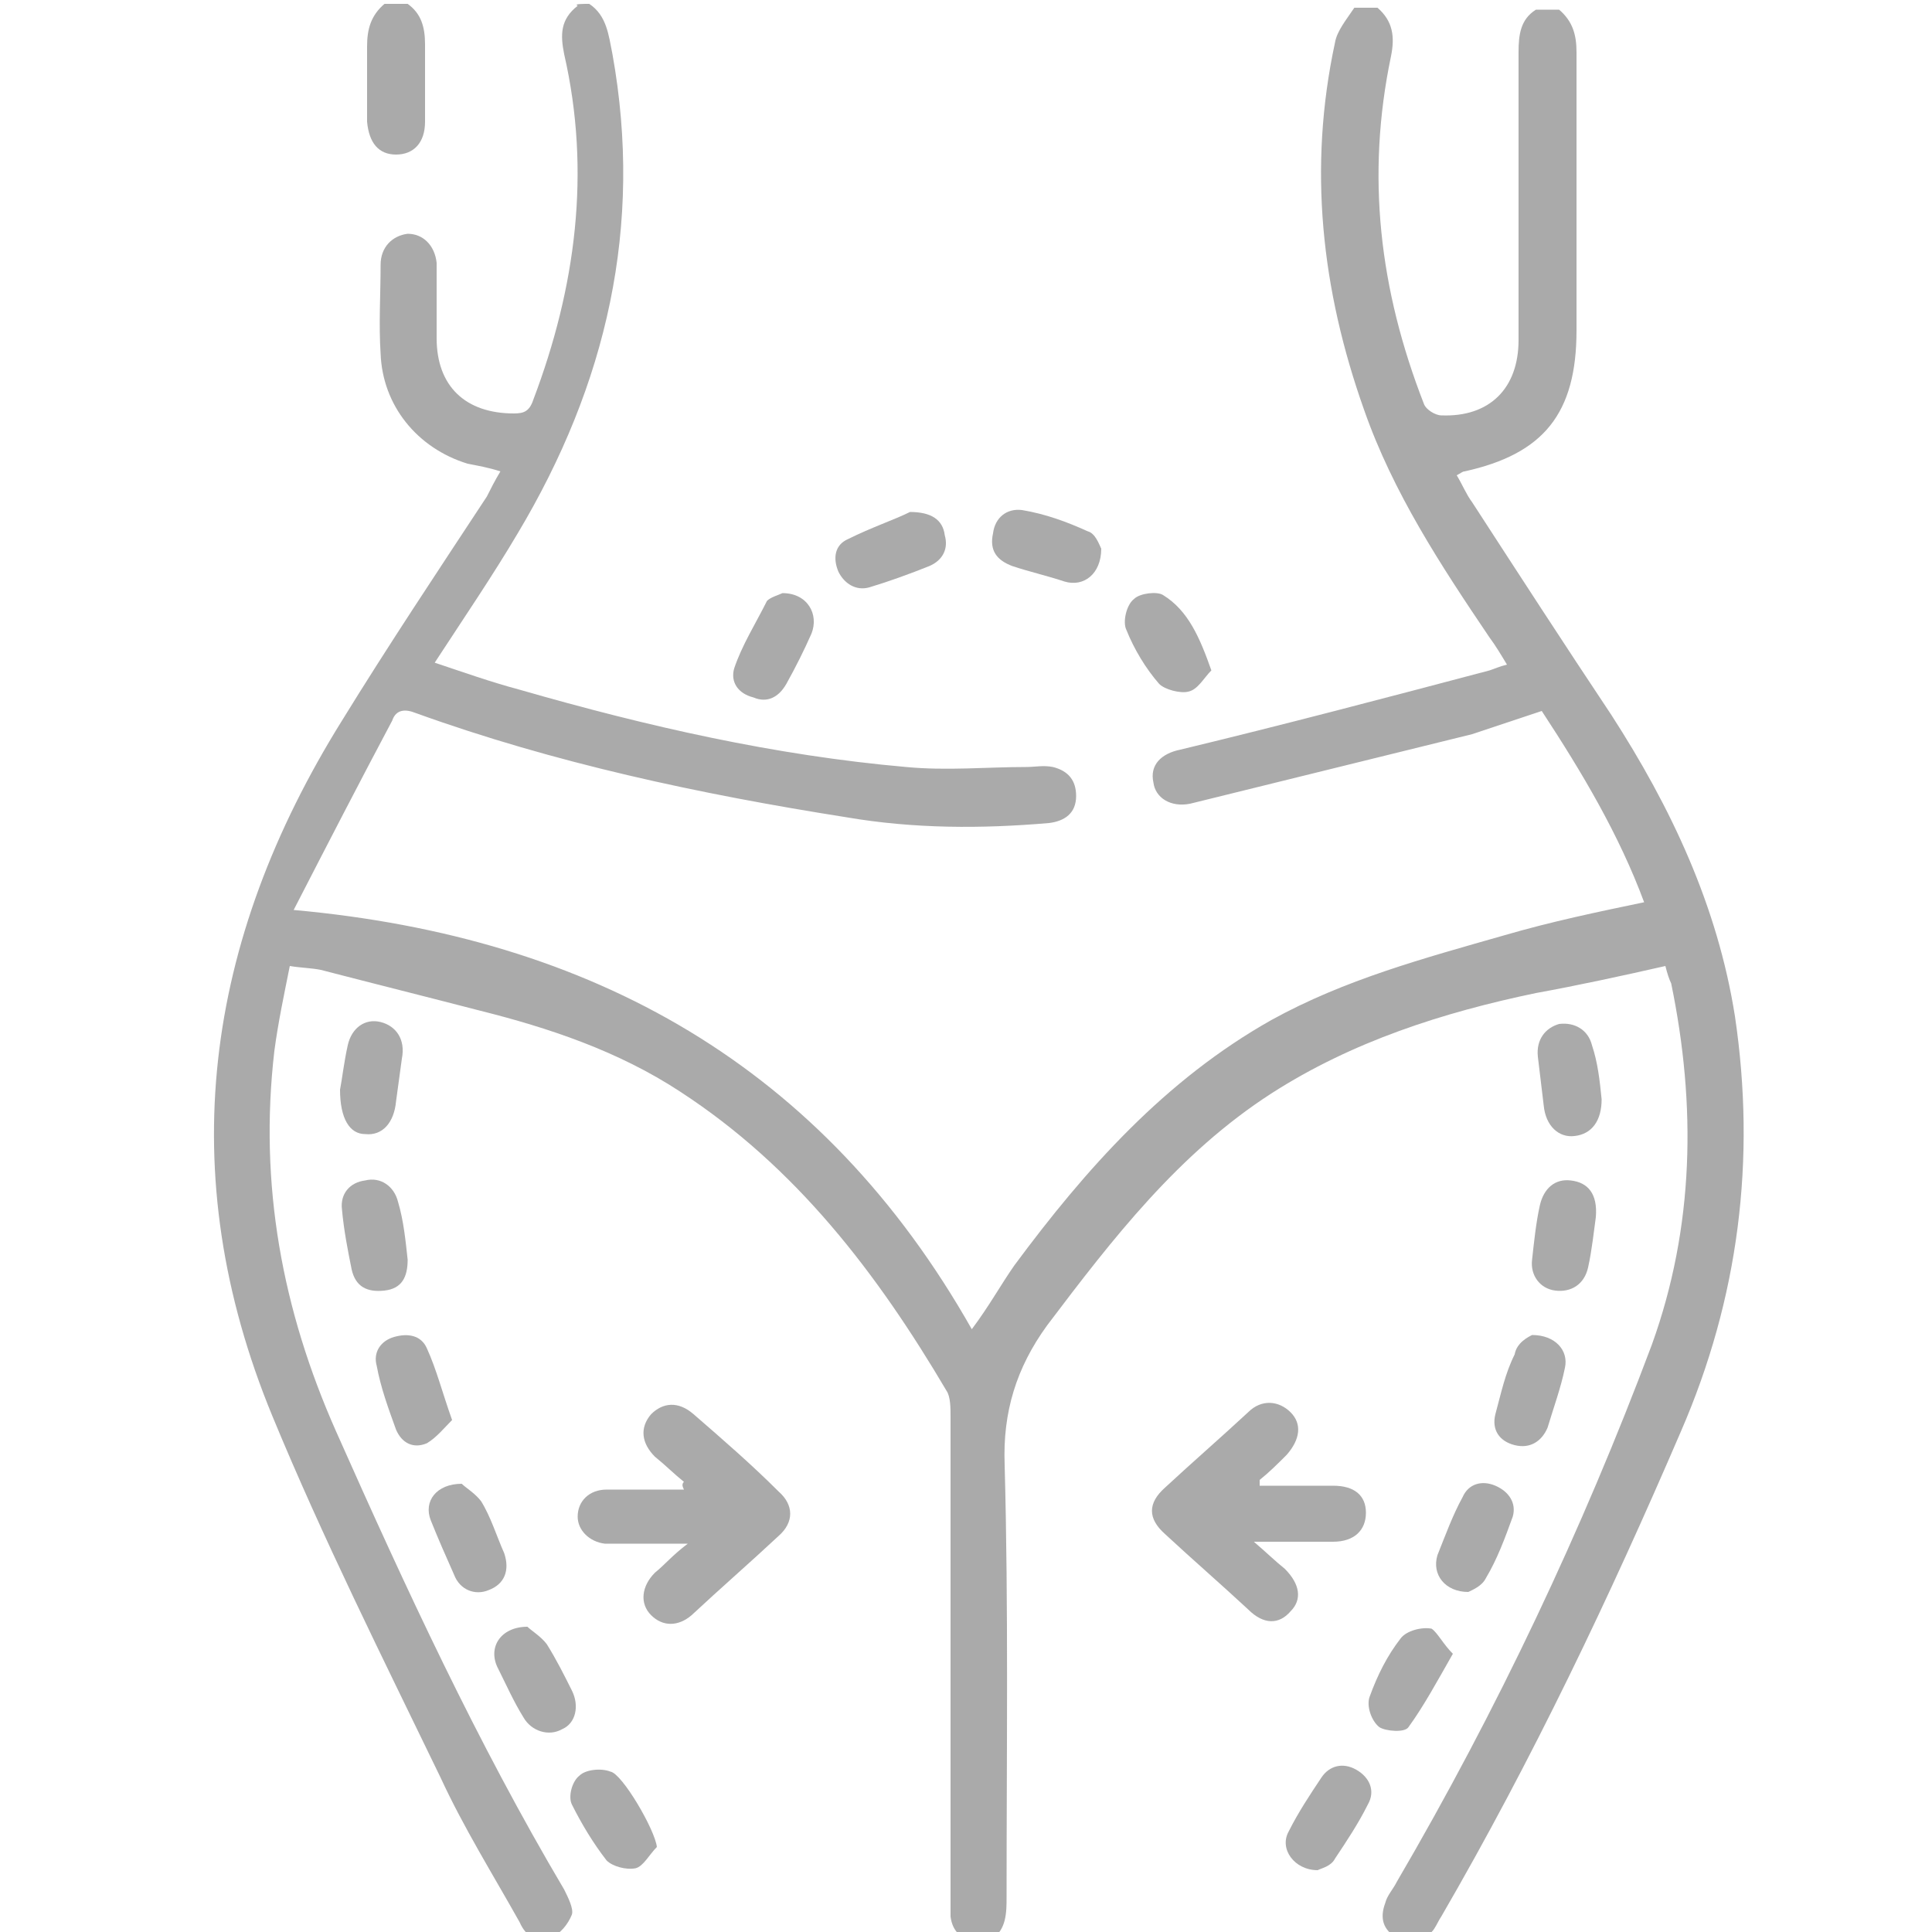 <svg xmlns="http://www.w3.org/2000/svg" xmlns:xlink="http://www.w3.org/1999/xlink" id="Capa_1" x="0px" y="0px" viewBox="0 0 100 100" style="enable-background:new 0 0 100 100;" xml:space="preserve">
<style type="text/css">
	.st0{fill:#AAAAAA;}
</style>
<g>
	<path class="st0" d="M30.5,0.2c0.9,0.6,1,1.6,1.2,2.6c1.6,8.9-0.3,17.1-4.9,24.8c-1.3,2.2-2.8,4.4-4.3,6.7c1.5,0.5,2.9,1,4.4,1.4   c6.6,1.9,13.2,3.4,20,4c2.1,0.2,4.2,0,6.2,0c0.5,0,0.9-0.1,1.4,0c0.8,0.2,1.2,0.7,1.2,1.5c0,0.9-0.6,1.3-1.4,1.4   c-3.5,0.3-7,0.3-10.5-0.3c-7.6-1.2-15.1-2.8-22.3-5.4c-0.5-0.2-1-0.2-1.2,0.4c-1.7,3.2-3.3,6.3-5.1,9.8   c15.5,1.4,27.4,8.1,35.1,21.7c0.9-1.2,1.5-2.3,2.2-3.3c3.7-5,7.8-9.6,13.3-12.7c3.8-2.1,7.9-3.2,12.1-4.4c2.4-0.7,4.8-1.2,7.2-1.7   c-1.3-3.5-3.2-6.7-5.3-9.9c-1.2,0.4-2.4,0.8-3.6,1.2c-4.9,1.2-9.7,2.4-14.6,3.6c-1,0.2-1.8-0.3-1.9-1.1c-0.2-0.9,0.4-1.5,1.4-1.7   c5.4-1.3,10.7-2.7,16-4.1c0.3-0.1,0.5-0.2,0.9-0.3c-0.3-0.5-0.6-1-0.9-1.4c-2.5-3.7-5-7.5-6.5-11.8c-2.2-6.2-2.9-12.5-1.5-19   c0.1-0.6,0.6-1.2,1-1.8c0.4,0,0.8,0,1.2,0c0.8,0.7,0.9,1.5,0.7,2.5c-1.3,6.2-0.6,12.1,1.7,18c0.1,0.3,0.6,0.6,0.9,0.6   c2.5,0.1,4-1.4,4-3.9c0-5,0-9.9,0-14.9c0-0.9,0.1-1.7,0.9-2.2c0.4,0,0.8,0,1.2,0c0.7,0.6,0.9,1.3,0.9,2.2c0,4.8,0,9.6,0,14.4   c0,4.3-1.7,6.4-5.8,7.3c-0.1,0-0.2,0.1-0.4,0.2c0.3,0.5,0.5,1,0.8,1.4c2.4,3.7,4.8,7.4,7.2,11c3.1,4.8,5.5,9.9,6.4,15.6   c1.1,7.4,0.2,14.6-2.8,21.5c-3.7,8.6-7.7,17-12.4,25.1c-0.2,0.3-0.3,0.6-0.5,0.8c-0.5,0.5-1.1,0.7-1.8,0.3c-0.7-0.4-0.9-1-0.6-1.8   c0.1-0.4,0.4-0.7,0.6-1.1c5.2-8.9,9.6-18.2,13.2-27.8c2.2-6.1,2.3-12.4,1-18.7c-0.1-0.2-0.2-0.5-0.3-0.9c-2.2,0.5-4.5,1-6.7,1.4   c-4.8,1-9.5,2.5-13.7,5.2c-4.8,3.1-8.2,7.5-11.6,12c-1.6,2.2-2.3,4.5-2.2,7.2c0.2,7.4,0.1,14.9,0.1,22.4c0,0.4,0,0.8-0.1,1.2   c-0.2,0.8-0.8,1.2-1.5,1.1c-0.7-0.1-1.2-0.5-1.3-1.3c0-0.4,0-0.7,0-1.1c0-8.3,0-16.5,0-24.8c0-0.4,0-1-0.2-1.3   c-3.6-6.1-7.8-11.6-13.8-15.5c-3.2-2.1-6.8-3.3-10.4-4.2c-2.7-0.7-5.5-1.4-8.2-2.1c-0.5-0.1-1-0.1-1.6-0.2   c-0.3,1.5-0.6,2.9-0.8,4.4c-0.8,6.9,0.4,13.4,3.2,19.7c3.6,8.1,7.3,16.1,11.8,23.7c0.2,0.4,0.5,1,0.4,1.3c-0.2,0.5-0.6,1-1.1,1.2   c-0.7,0.3-1.3-0.1-1.6-0.8c-1.4-2.5-2.9-4.9-4.1-7.5c-3-6.2-6.1-12.4-8.7-18.7c-5.2-12.6-3.5-24.6,3.6-36c2.4-3.9,5-7.8,7.5-11.6   c0.2-0.4,0.4-0.8,0.7-1.3c-0.6-0.2-1.2-0.3-1.7-0.4c-2.6-0.8-4.4-3-4.5-5.7c-0.1-1.5,0-3.1,0-4.6c0-0.9,0.6-1.5,1.4-1.6   c0.8,0,1.4,0.6,1.5,1.5c0,1.3,0,2.6,0,3.9c0,2.5,1.5,3.9,4,3.9c0.5,0,0.8-0.1,1-0.7c2.2-5.8,3-11.8,1.6-17.9   c-0.2-1-0.2-1.8,0.7-2.5C29.7,0.2,30.1,0.2,30.5,0.2z"></path>
	<path class="st0" d="M21.1,0.2C21.8,0.7,22,1.4,22,2.3c0,1.3,0,2.7,0,4C22,7.4,21.4,8,20.5,8c-0.9,0-1.4-0.6-1.5-1.7   c0-1.3,0-2.6,0-3.9c0-0.9,0.2-1.6,0.9-2.2C20.3,0.2,20.7,0.2,21.1,0.2z"></path>
	<path class="st0" d="M65.2,76.9c1.3,0,2.5,0,3.8,0c1.1,0,1.7,0.5,1.7,1.4c0,0.9-0.6,1.5-1.7,1.5c-1.3,0-2.5,0-4.1,0   c0.7,0.6,1.1,1,1.6,1.4c0.8,0.8,0.9,1.6,0.3,2.2c-0.6,0.7-1.4,0.7-2.2-0.1c-1.4-1.3-2.9-2.6-4.3-3.9c-0.9-0.8-0.9-1.6,0-2.4   c1.4-1.3,2.9-2.6,4.3-3.9c0.7-0.7,1.6-0.6,2.2,0c0.6,0.6,0.5,1.4-0.2,2.2c-0.5,0.5-0.9,0.9-1.4,1.3C65.2,76.8,65.2,76.8,65.2,76.9z   "></path>
	<path class="st0" d="M35.4,76.7c-0.5-0.4-1-0.9-1.5-1.3c-0.7-0.7-0.8-1.5-0.2-2.2c0.6-0.6,1.4-0.7,2.2,0c1.5,1.3,3,2.6,4.4,4   c0.8,0.7,0.8,1.6,0,2.3c-1.5,1.4-3,2.7-4.5,4.1c-0.7,0.6-1.5,0.6-2.1,0c-0.6-0.6-0.5-1.5,0.2-2.2c0.5-0.4,0.9-0.9,1.7-1.5   c-1,0-1.6,0-2.3,0c-0.7,0-1.4,0-2,0c-0.8-0.1-1.4-0.7-1.4-1.4c0-0.8,0.6-1.4,1.5-1.4c1.3,0,2.7,0,4,0   C35.3,76.9,35.3,76.8,35.4,76.7z"></path>
	<path class="st0" d="M17.6,56.4c0.1-0.5,0.2-1.4,0.4-2.3c0.2-0.9,0.9-1.4,1.7-1.2c0.8,0.2,1.3,0.9,1.1,1.9   c-0.1,0.7-0.2,1.5-0.3,2.2c-0.1,1.1-0.7,1.8-1.6,1.7C18.1,58.7,17.6,57.9,17.6,56.4z"></path>
	<path class="st0" d="M23.9,76.8c0.2,0.2,0.7,0.5,1,0.9c0.5,0.8,0.8,1.8,1.2,2.7c0.3,0.9,0,1.6-0.8,1.9c-0.7,0.3-1.5,0-1.8-0.8   c-0.4-0.9-0.8-1.8-1.2-2.8C21.9,77.7,22.6,76.8,23.9,76.8z"></path>
	<path class="st0" d="M76,82.4c-1.2,0-1.9-0.9-1.6-1.9c0.4-1,0.8-2.1,1.3-3c0.3-0.7,1-0.9,1.7-0.6c0.7,0.3,1.1,0.9,0.9,1.6   c-0.4,1.1-0.8,2.2-1.4,3.2C76.7,82.1,76.2,82.3,76,82.4z"></path>
	<path class="st0" d="M68.2,96.8c-1.2,0-2-1.1-1.5-2c0.5-1,1.1-1.9,1.7-2.8c0.4-0.6,1.1-0.8,1.8-0.4c0.7,0.4,1,1.1,0.6,1.8   c-0.5,1-1.1,1.9-1.7,2.8C68.9,96.6,68.4,96.7,68.2,96.8z"></path>
	<path class="st0" d="M75.2,85.6c-0.8,1.4-1.5,2.7-2.3,3.8c-0.2,0.3-1.2,0.2-1.5,0c-0.4-0.3-0.7-1.1-0.5-1.6c0.4-1.1,0.9-2.1,1.6-3   c0.3-0.4,1.1-0.6,1.6-0.5C74.4,84.5,74.7,85.1,75.2,85.6z"></path>
	<path class="st0" d="M23.4,73.5c-0.4,0.4-0.8,0.9-1.3,1.2c-0.7,0.3-1.3,0-1.6-0.7c-0.4-1.1-0.8-2.2-1-3.3c-0.2-0.7,0.2-1.3,0.9-1.5   c0.7-0.2,1.4-0.1,1.7,0.6C22.6,70.9,22.9,72.1,23.4,73.5z"></path>
	<path class="st0" d="M82.9,56.9c0,1.1-0.5,1.8-1.4,1.9c-0.8,0.1-1.5-0.5-1.6-1.6c-0.1-0.8-0.2-1.7-0.3-2.5   c-0.1-0.9,0.4-1.5,1.1-1.7c0.8-0.1,1.5,0.3,1.7,1.1C82.7,55,82.8,55.9,82.9,56.9z"></path>
	<path class="st0" d="M21.1,65.2c0,0.9-0.3,1.5-1.2,1.6c-0.9,0.1-1.5-0.2-1.7-1.1c-0.2-1-0.4-2-0.5-3.1c-0.1-0.8,0.4-1.4,1.2-1.5   c0.8-0.2,1.5,0.3,1.7,1.1C20.9,63.2,21,64.3,21.1,65.2z"></path>
	<path class="st0" d="M34,95.6c-0.4,0.4-0.7,1-1.1,1.1c-0.5,0.1-1.2-0.1-1.5-0.4c-0.7-0.9-1.3-1.9-1.8-2.9c-0.2-0.4,0-1.2,0.4-1.5   c0.3-0.3,1.1-0.4,1.6-0.2C32.2,91.8,33.9,94.7,34,95.6z"></path>
	<path class="st0" d="M82.6,63c-0.1,0.7-0.2,1.7-0.4,2.6c-0.2,0.9-0.9,1.3-1.7,1.2c-0.8-0.1-1.3-0.8-1.2-1.6   c0.1-0.9,0.2-1.9,0.4-2.8c0.2-0.9,0.8-1.4,1.6-1.3C82.2,61.2,82.7,61.8,82.6,63z"></path>
	<path class="st0" d="M27.3,84.2c0.2,0.2,0.7,0.5,1,0.9c0.5,0.8,0.9,1.6,1.3,2.4c0.4,0.8,0.2,1.7-0.5,2c-0.7,0.4-1.6,0.1-2-0.6   c-0.5-0.8-0.9-1.7-1.3-2.5C25.2,85.3,25.9,84.2,27.3,84.2z"></path>
	<path class="st0" d="M79.3,69.1c1.2,0,1.9,0.8,1.7,1.7c-0.2,1-0.6,2.1-0.9,3.1c-0.3,0.7-0.9,1.1-1.7,0.9c-0.8-0.2-1.2-0.8-1-1.6   c0.3-1.1,0.5-2.1,1-3.1C78.5,69.5,79.1,69.2,79.3,69.1z"></path>
	<path class="st0" d="M62.7,34.7c-0.4,0.4-0.7,1-1.2,1.1c-0.4,0.1-1.2-0.1-1.5-0.4c-0.7-0.8-1.3-1.8-1.7-2.8c-0.2-0.4,0-1.3,0.4-1.6   c0.3-0.3,1.2-0.4,1.5-0.2C61.5,31.6,62.1,33,62.7,34.7z"></path>
	<path class="st0" d="M47.1,26.5c1.1,0,1.7,0.4,1.8,1.2c0.2,0.7-0.1,1.3-0.8,1.6c-1,0.4-2.1,0.8-3.1,1.1c-0.7,0.2-1.3-0.2-1.6-0.8   c-0.3-0.7-0.2-1.4,0.5-1.7C45.1,27.3,46.3,26.9,47.1,26.5z"></path>
	<path class="st0" d="M40.5,30.7c1.3,0,1.9,1.1,1.5,2.1c-0.4,0.9-0.8,1.7-1.3,2.6c-0.4,0.7-1,1-1.7,0.7c-0.8-0.2-1.2-0.8-1-1.5   c0.4-1.2,1.1-2.3,1.7-3.5C39.9,30.9,40.3,30.8,40.5,30.7z"></path>
	<path class="st0" d="M57,28.4c0,1.3-0.9,2-1.9,1.7c-0.9-0.3-1.8-0.5-2.7-0.8c-0.8-0.3-1.2-0.8-1-1.7c0.1-0.8,0.7-1.3,1.5-1.2   c1.2,0.2,2.3,0.6,3.4,1.1C56.7,27.6,56.9,28.2,57,28.4z"></path>
</g>
</svg>